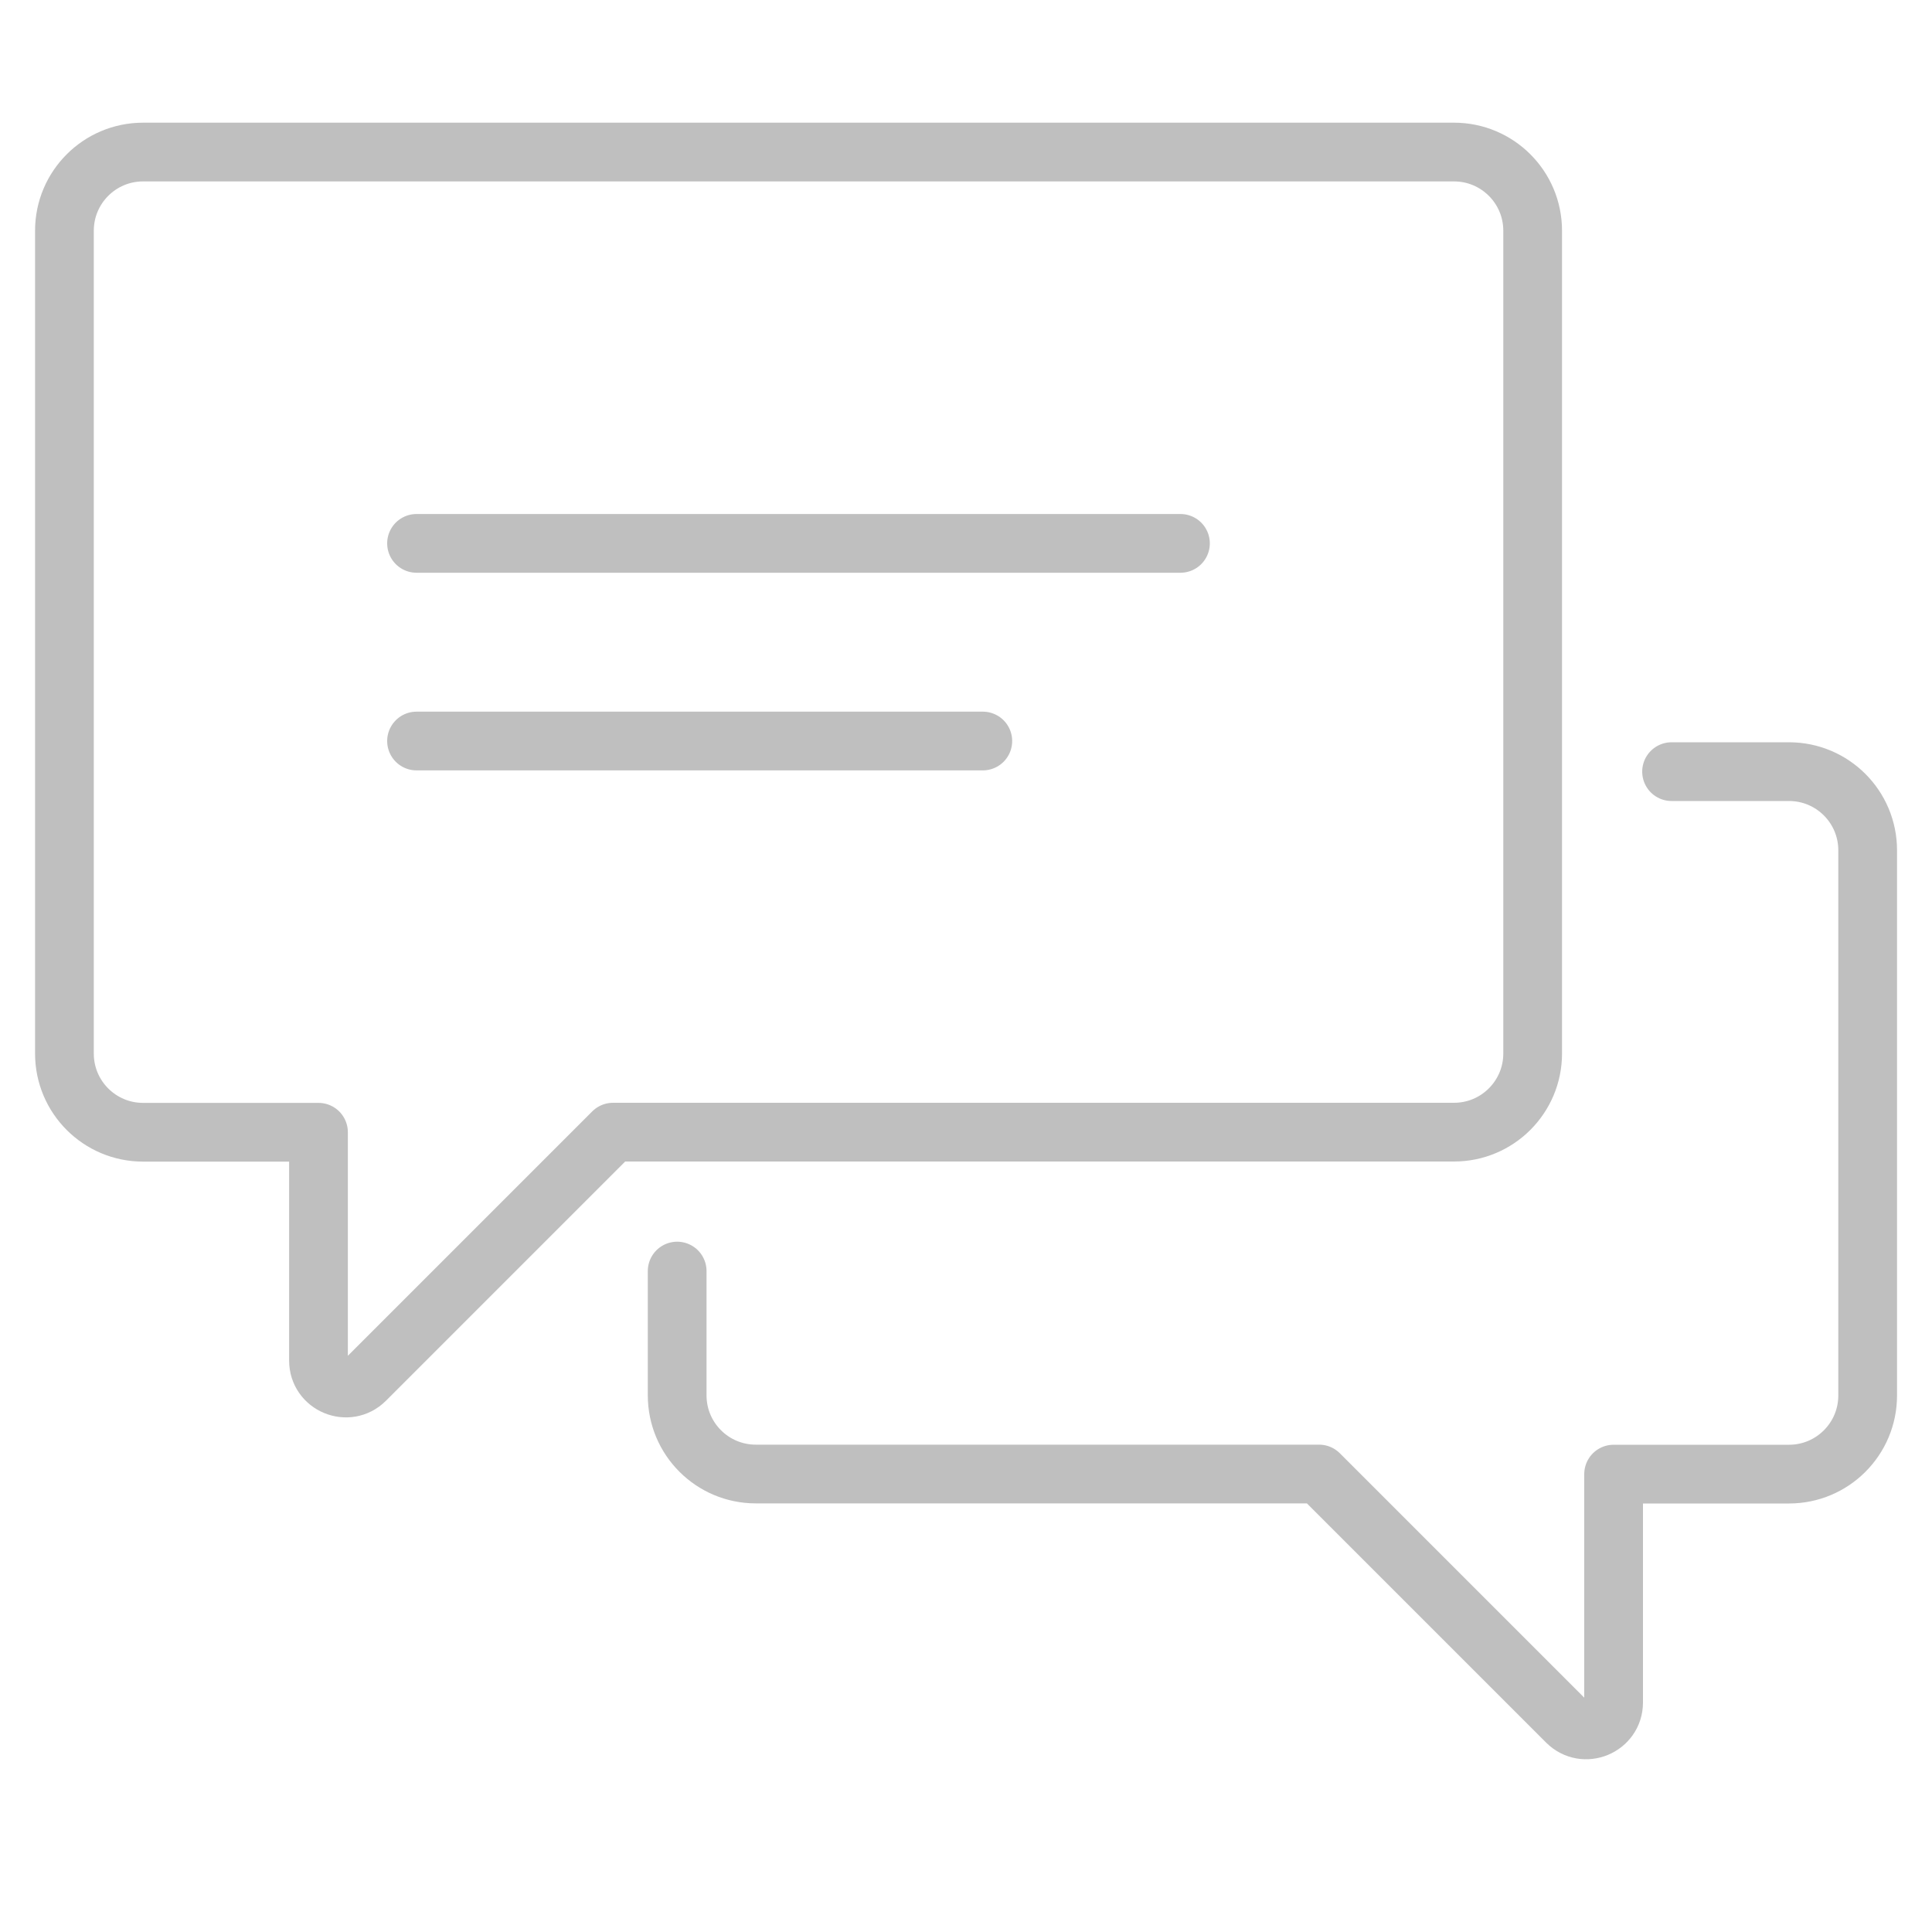 <?xml version="1.0" encoding="UTF-8"?><svg id="a" xmlns="http://www.w3.org/2000/svg" width="200" height="200" viewBox="0 0 200 200"><defs><style>.b{opacity:.25;}.c{fill:none;stroke:#000;stroke-linecap:round;stroke-linejoin:round;stroke-width:6.08px;}</style></defs><g class="b"><path class="c" d="M173.04,79.88h12.16c4.5,0,8.14,3.65,8.14,8.14v56.44c0,4.5-3.65,8.14-8.14,8.14h-18.16s0,23.64,0,23.64c0,2.52-3.05,3.79-4.84,2l-25.65-25.65h-58.31c-4.5,0-8.14-3.65-8.14-8.14v-12.87"/><path class="c" d="M6.67,23.88V109.07c0,4.5,3.65,8.14,8.14,8.14h18.16v23.64c0,2.52,3.05,3.79,4.84,2l25.65-25.65h87.06c4.5,0,8.14-3.65,8.14-8.14V23.88c0-4.5-3.65-8.14-8.14-8.14H14.81c-4.5,0-8.14,3.65-8.14,8.14Z"/><g><line class="c" x1="43.12" y1="76.71" x2="101.74" y2="76.71"/><line class="c" x1="43.12" y1="56.25" x2="122.2" y2="56.25"/></g></g></svg>
